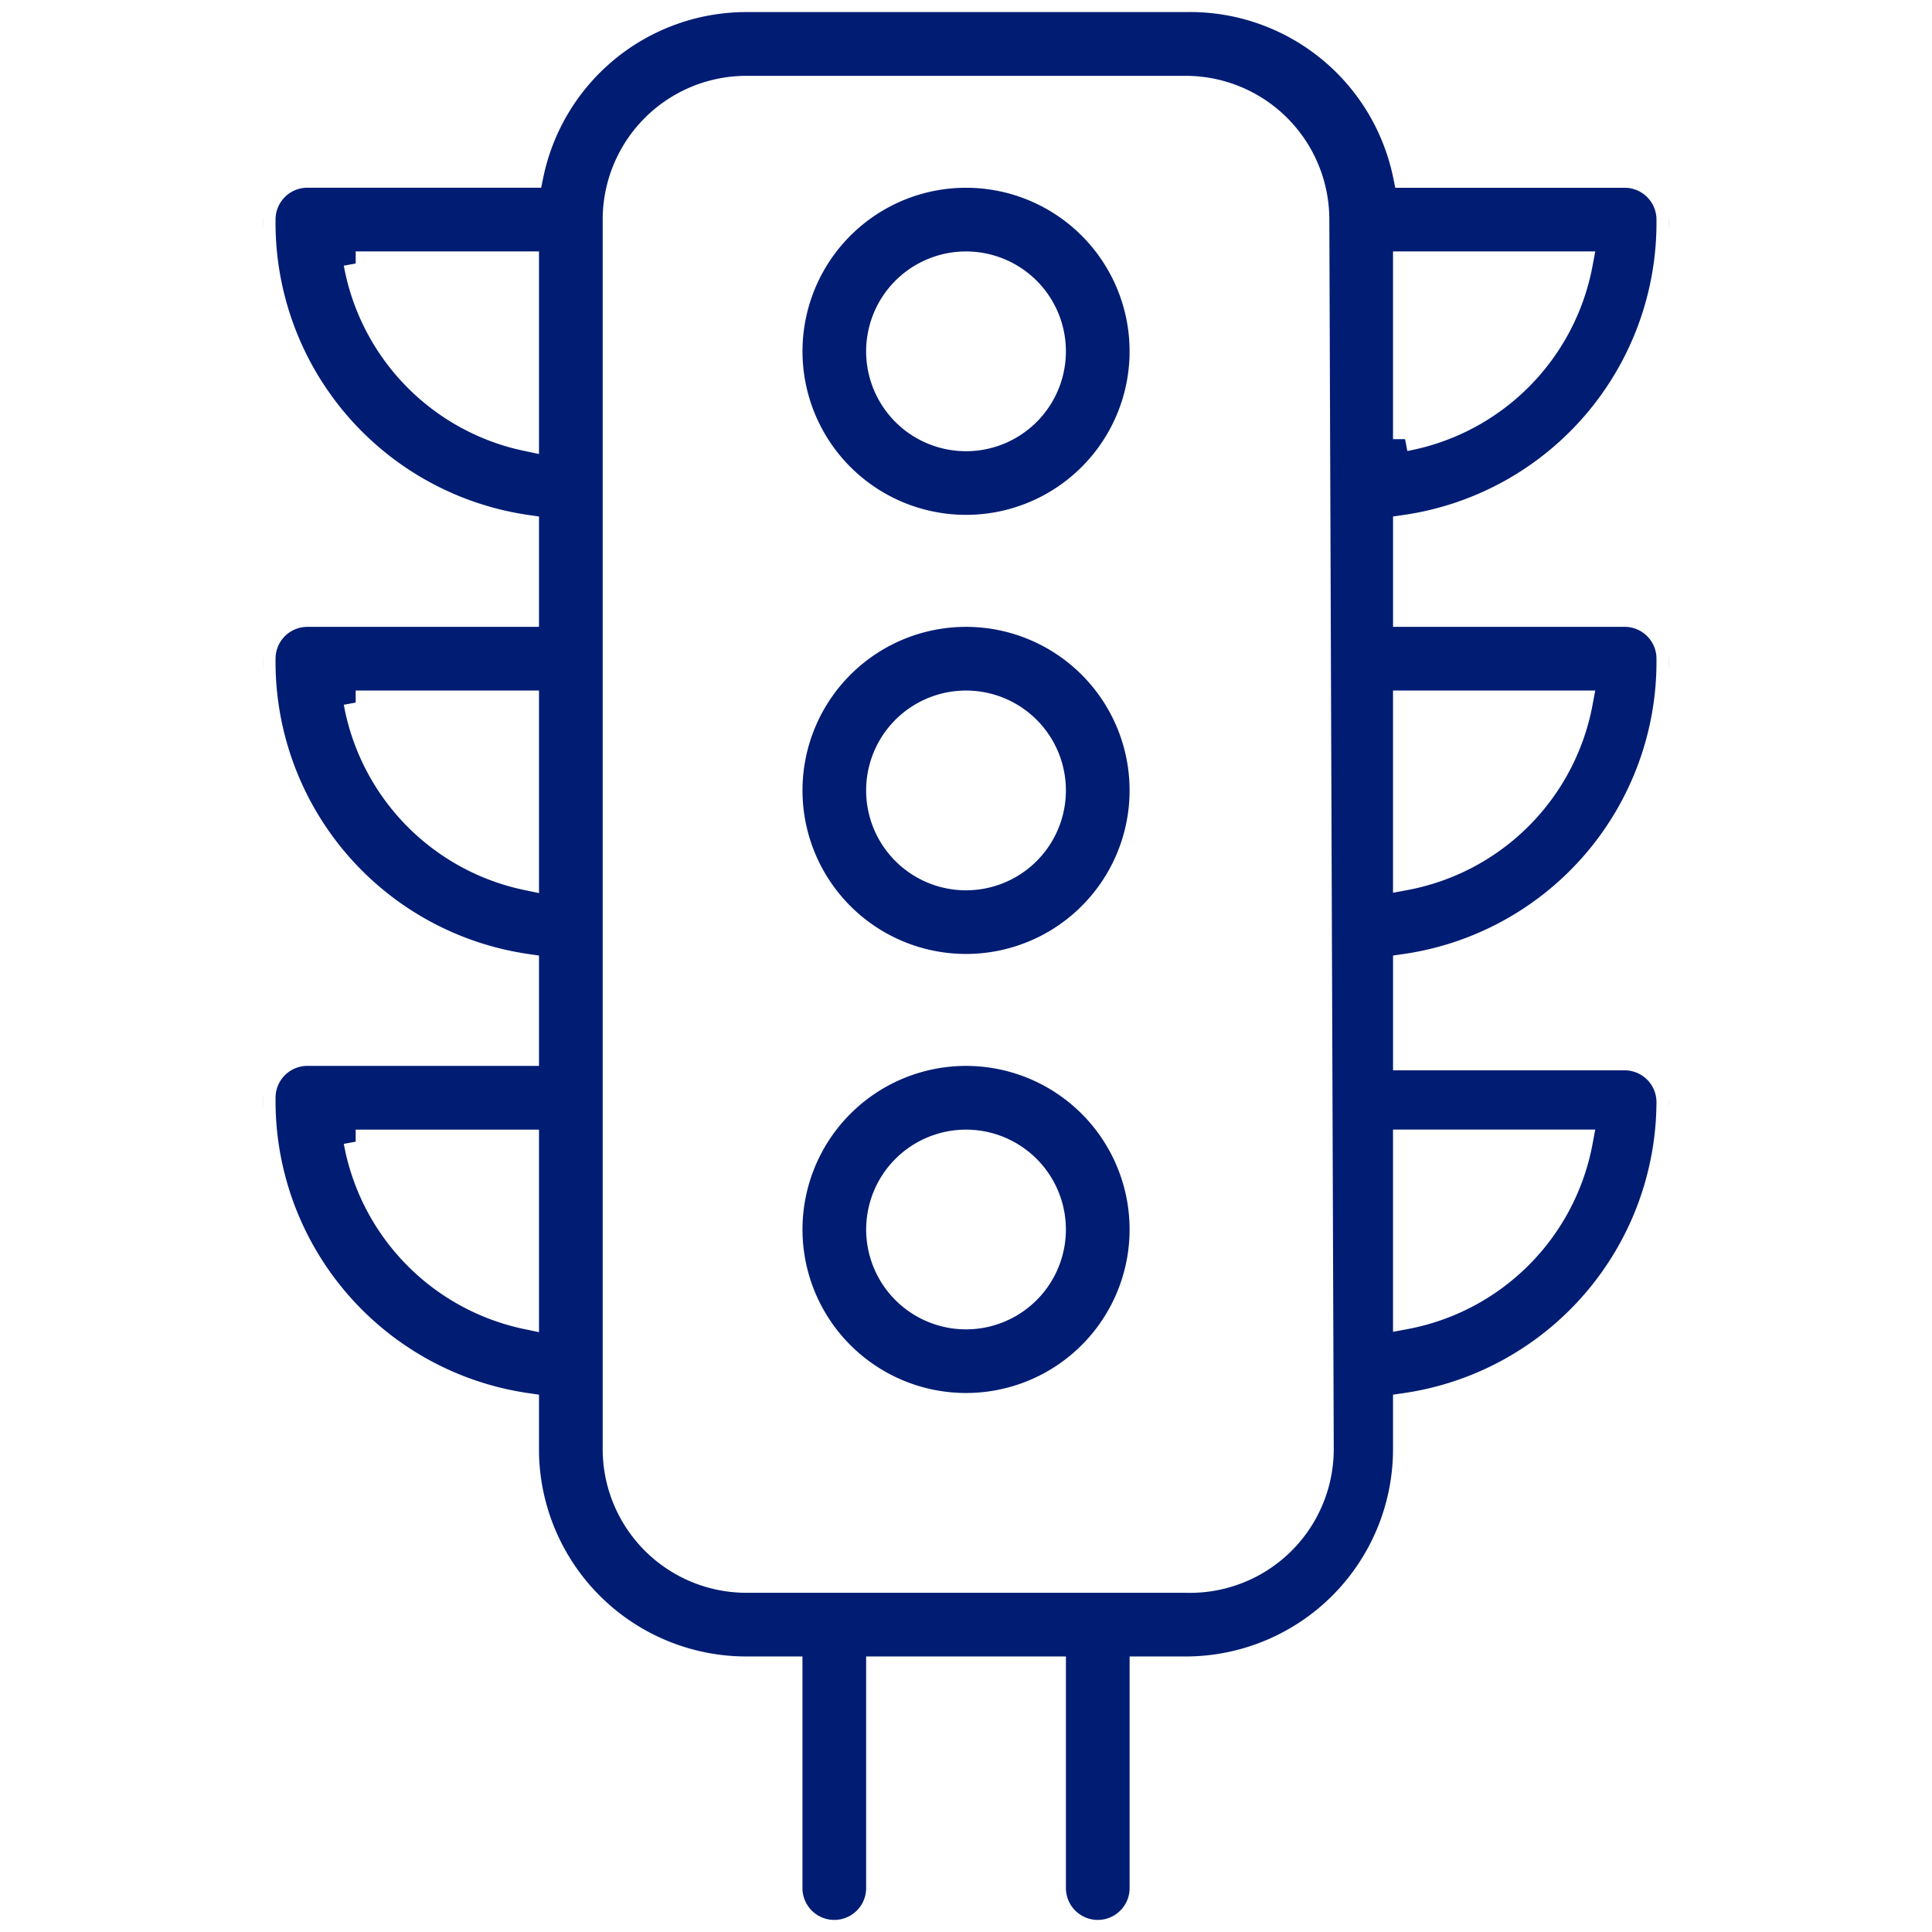<svg xmlns="http://www.w3.org/2000/svg" xmlns:xlink="http://www.w3.org/1999/xlink" width="80" height="80" viewBox="0 0 80 80">
  <defs>
    <clipPath id="clip-path">
      <rect id="Retângulo_2245" data-name="Retângulo 2245" width="58.182" height="80" fill="#001c73" stroke="#fff" stroke-width="1"/>
    </clipPath>
  </defs>
  <g id="Grupo_6022" data-name="Grupo 6022" transform="translate(-683 -1745)">
    <rect id="iStock-1423659636" width="80" height="80" transform="translate(683 1745)" fill="#fff"/>
    <g id="Grupo_6016" data-name="Grupo 6016" transform="translate(693.91 1745)">
      <g id="Grupo_6015" data-name="Grupo 6015" clip-path="url(#clip-path)">
        <path id="Caminho_7717" data-name="Caminho 7717" d="M58.181,27.274a1.818,1.818,0,0,0-1.818-1.818h-9.09V21.82A12.726,12.726,0,0,0,58.181,9.093a1.819,1.819,0,0,0-1.818-1.818h-9.09A9.092,9.092,0,0,0,38.181,0H20a9.091,9.091,0,0,0-8.909,7.273H1.819A1.818,1.818,0,0,0,0,9.093,12.726,12.726,0,0,0,10.909,21.82v3.637H1.819A1.818,1.818,0,0,0,0,27.274,12.727,12.727,0,0,0,10.909,40v3.636H1.819A1.819,1.819,0,0,0,0,45.456,12.727,12.727,0,0,0,10.909,58.183v2A9.091,9.091,0,0,0,20,69.091h1.818v9.09a1.818,1.818,0,1,0,3.637,0v-9.09h7.273v9.09h0a1.818,1.818,0,1,0,3.637,0v-9.09h1.818A9.091,9.091,0,0,0,47.272,60V58.183A12.728,12.728,0,0,0,58.181,45.638a1.819,1.819,0,0,0-1.818-1.818h-9.09V40A12.727,12.727,0,0,0,58.181,27.274Zm-3.637,1.818a9.092,9.092,0,0,1-7.272,7.273V29.092ZM47.272,18.184V10.911h7.272a9.09,9.09,0,0,1-7.272,7.273M3.818,10.911h7.091v7.273a9.091,9.091,0,0,1-7.091-7.273m0,18.182h7.091v7.273a9.091,9.091,0,0,1-7.091-7.273m0,18.182h7.091v7.272a9.09,9.09,0,0,1-7.091-7.272M43.818,60h0a5.454,5.454,0,0,1-5.636,5.454H20A5.453,5.453,0,0,1,14.546,60V9.094A5.453,5.453,0,0,1,20,3.64H38.181a5.454,5.454,0,0,1,5.454,5.454ZM54.544,47.274a9.09,9.09,0,0,1-7.272,7.272V47.274Z" transform="translate(0 0)" fill="#001c73" stroke="#fff" stroke-width="1"/>
        <path id="Caminho_7718" data-name="Caminho 7718" d="M147.278,46.682a7.272,7.272,0,1,0,5.143,2.13,7.275,7.275,0,0,0-5.143-2.13m0,10.909a3.636,3.636,0,1,1,2.571-1.065,3.635,3.635,0,0,1-2.571,1.065" transform="translate(-118.187 -39.407)" fill="#001c73" stroke="#fff" stroke-width="1"/>
        <path id="Caminho_7719" data-name="Caminho 7719" d="M147.278,163.352a7.272,7.272,0,1,0,5.143,2.13,7.272,7.272,0,0,0-5.143-2.13m0,10.909a3.636,3.636,0,1,1,2.571-1.065,3.638,3.638,0,0,1-2.571,1.065" transform="translate(-118.187 -137.895)" fill="#001c73" stroke="#fff" stroke-width="1"/>
        <path id="Caminho_7720" data-name="Caminho 7720" d="M147.278,280.012a7.272,7.272,0,1,0,5.143,2.13,7.275,7.275,0,0,0-5.143-2.13m0,10.909a3.635,3.635,0,1,1,2.571-1.065,3.637,3.637,0,0,1-2.571,1.065" transform="translate(-118.187 -236.375)" fill="#001c73" stroke="#fff" stroke-width="1"/>
      </g>
    </g>
  </g>
</svg>
